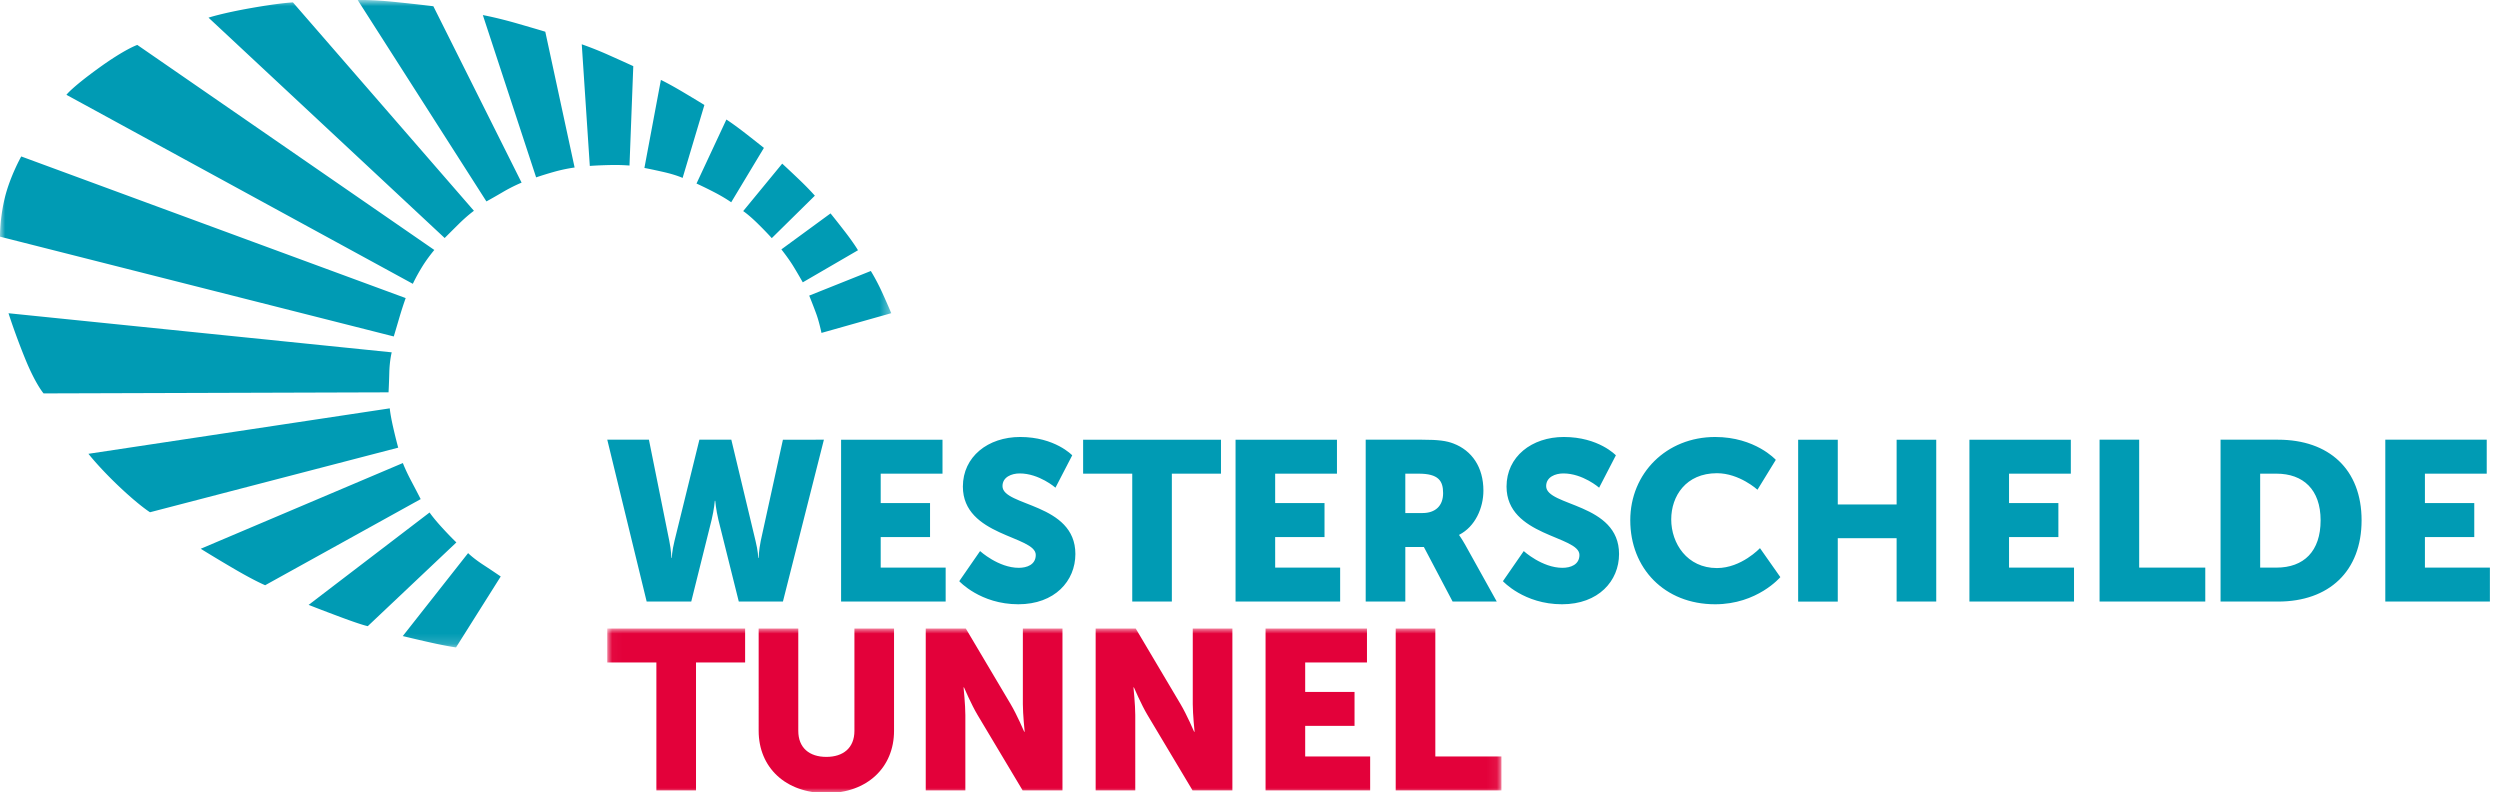 <svg width="243" height="77" xmlns="http://www.w3.org/2000/svg" xmlns:xlink="http://www.w3.org/1999/xlink"><defs><path id="a" d="M0 .91h86.63v62.928H0z"/><path id="c" d="M.026.004h86.913V16H.026z"/></defs><g fill="none" fill-rule="evenodd"><g transform="translate(0 -.91)"><mask id="b" fill="#fff"><use xlink:href="#a"/></mask><path d="M86.63 31.352s-.294-.713-.861-1.965c-.566-1.25-1.125-2.137-1.125-2.137l-5.988 2.393s.455 1.124.718 1.863c.263.741.474 1.763.474 1.763l6.782-1.917zm-8.6-2.999l5.366-3.119s-.37-.644-1.268-1.807c-.898-1.16-1.4-1.773-1.4-1.773L75.95 25.15s.675.85 1.133 1.591c.457.741.947 1.613.947 1.613zm-3.013-4.297l4.187-4.125s-.584-.673-1.57-1.61c-.983-.94-1.603-1.505-1.603-1.505l-3.793 4.613s.565.367 1.496 1.295a33.12 33.12 0 011.283 1.332zm-3.944-3.486l3.179-5.285s-.57-.46-1.776-1.4c-1.21-.94-1.871-1.356-1.871-1.356L67.7 18.75s.762.342 1.76.861c.999.518 1.612.96 1.612.96zm-4.723-2.365l2.117-7.09s-.636-.397-2.054-1.24c-1.418-.842-2.174-1.197-2.174-1.197l-1.603 8.557s.603.11 1.839.39c1.237.278 1.875.58 1.875.58zM61.187 17l.368-9.66s-.735-.342-2.298-1.039a35.285 35.285 0 00-2.71-1.087l.782 11.825s.76-.062 1.922-.086a18.468 18.468 0 011.936.047zm-7.355.618c1.083-.308 2.02-.426 2.02-.426l-2.85-13.199s-.707-.219-2.735-.803c-2.03-.584-3.335-.814-3.335-.814l5.18 15.776s.635-.225 1.72-.534zM50.7 18.663L42.123 1.518s-1.184-.155-3.662-.41C35.98.852 34.77.916 34.77.916l12.51 19.572s.569-.306 1.589-.905 1.83-.92 1.83-.92zM46.066 21.4L28.473 1.143s-1.148.037-4.023.542c-2.874.504-4.181.942-4.181.942l22.953 21.418s.484-.485 1.34-1.334c.856-.849 1.504-1.312 1.504-1.312zm-3.85 3.807l-28.87-19.93s-1.195.394-3.8 2.283c-2.603 1.888-3.09 2.566-3.09 2.566l33.672 18.371s.309-.683.876-1.61c.568-.93 1.213-1.68 1.213-1.68zm-2.783 4.676L2.065 16.117S1 18.007.484 20.071C-.032 22.137 0 23.914 0 23.914l38.275 9.7s.242-.805.543-1.836a36.92 36.92 0 01.614-1.896zm-1.36 5.274l-37.246-3.8s.634 2.011 1.636 4.463c1 2.45 1.773 3.33 1.773 3.33l33.529-.104s.044-.714.074-1.905c.029-1.19.235-1.984.235-1.984zm-.19 5.445L8.596 45.02s1.026 1.325 2.987 3.184c1.962 1.857 2.997 2.497 2.997 2.497l24.126-6.278s-.218-.779-.498-2.01c-.28-1.235-.323-1.81-.323-1.81zm1.276 5.316L19.51 54.25s1.497.933 3.416 2.05c1.92 1.115 2.848 1.494 2.848 1.494l15.116-8.37s-.31-.616-.9-1.729c-.588-1.11-.832-1.778-.832-1.778zm2.596 4.806l-11.756 8.98s1.073.43 3.194 1.22c2.123.79 2.556.848 2.556.848l8.61-8.138s-.55-.518-1.407-1.457c-.858-.939-1.197-1.453-1.197-1.453zm3.745 3.948l-6.35 8.064s1.069.263 2.719.633c1.649.37 2.456.47 2.456.47l4.345-6.894s-.664-.46-1.683-1.126c-1.02-.666-1.487-1.147-1.487-1.147z" fill="#009BB4" mask="url(#b)"/></g><g transform="translate(59 61.09)"><mask id="d" fill="#fff"><use xlink:href="#c"/></mask><path d="M4.8 15.736h3.852V3.303h4.774V.004H.026v3.3H4.8v12.432zm9.942-5.787c0 3.542 2.597 6.051 6.6 6.051 3.96 0 6.558-2.509 6.558-6.05V.003h-3.85V9.95c0 1.65-1.08 2.53-2.73 2.53s-2.727-.88-2.727-2.53V.004h-3.851V9.95zm16.24 5.787h3.85V8.41c0-.99-.175-2.685-.175-2.685h.044s.704 1.651 1.32 2.685l4.379 7.327h3.872V.004h-3.85v7.348c0 .99.176 2.685.176 2.685h-.044s-.704-1.65-1.32-2.685L34.877.004h-3.895v15.732zm16.516 0h3.85V8.41c0-.99-.175-2.685-.175-2.685h.044s.704 1.651 1.32 2.685l4.379 7.327h3.872V.004h-3.851v7.348c0 .99.177 2.685.177 2.685h-.044s-.705-1.65-1.321-2.685L51.392.004h-3.894v15.732zm16.515 0h10.166v-3.3h-6.315v-2.97h4.797V6.163h-4.797v-2.86h6.006v-3.3h-9.857v15.732zm12.65 0h10.276v-3.3h-6.425V.003h-3.851v15.732z" fill="#E3013A" mask="url(#d)"/></g><path d="M235.702 55.171v-2.97h4.797v-3.3h-4.797v-2.86h6.008v-3.302h-9.859v15.733h10.166v-3.3h-6.315zm-6.156-4.599c0-4.95-3.168-7.833-8.119-7.833h-5.589v15.733h5.59c4.95 0 8.118-2.948 8.118-7.9zm-3.983 0c0 3.015-1.628 4.6-4.29 4.6h-1.585V46.04h1.584c2.597 0 4.291 1.54 4.291 4.532zm-21.486 7.9h10.276v-3.3h-6.425V42.738h-3.85v15.733zm-12.649 0h10.166v-3.3h-6.316V52.2h4.797v-3.3h-4.797v-2.86h6.007v-3.3h-9.857v15.732zm-7.077 0h3.851V42.74h-3.85v6.293h-5.72V42.74h-3.852v15.733h3.851v-6.16h5.72v6.16zm-21.908-7.988c0-2.266 1.43-4.488 4.445-4.488 2.177 0 3.938 1.606 3.938 1.606l1.782-2.905s-2.002-2.222-5.896-2.222c-4.73 0-8.25 3.521-8.25 8.097 0 4.664 3.321 8.163 8.25 8.163 4.114 0 6.337-2.64 6.337-2.64l-1.98-2.817s-1.805 1.937-4.18 1.937c-2.906 0-4.446-2.398-4.446-4.73zm-12.157-3.234c0-.88.881-1.232 1.673-1.232 1.892 0 3.476 1.386 3.476 1.386l1.628-3.147s-1.672-1.782-5.06-1.782c-3.125 0-5.568 1.914-5.568 4.82 0 4.84 7.086 4.773 7.086 6.644 0 .946-.858 1.253-1.65 1.253-1.98 0-3.763-1.627-3.763-1.627l-2.024 2.926s2.046 2.244 5.743 2.244c3.542 0 5.545-2.266 5.545-4.884 0-4.973-7.086-4.62-7.086-6.6zm-8.453 4.775v-.044c1.561-.793 2.354-2.619 2.354-4.29 0-2.29-1.123-3.896-2.905-4.578-.682-.264-1.452-.374-3.058-.374h-5.479v15.733h3.851v-5.304h1.804l2.794 5.304h4.291l-3.058-5.5c-.374-.66-.594-.947-.594-.947zm-1.563-4.093c0 1.254-.77 1.936-2.002 1.936h-1.672V46.04h1.298c1.936 0 2.376.704 2.376 1.892zm-20.174 10.54h10.166v-3.3h-6.316V52.2h4.797v-3.3h-4.797v-2.86h6.007v-3.3h-9.857v15.732zm-6.192-12.432h4.775v-3.3h-13.4v3.3h4.775v12.432h3.85V46.04zm-16.462 1.21c0-.88.88-1.232 1.672-1.232 1.892 0 3.476 1.386 3.476 1.386l1.63-3.147s-1.674-1.782-5.062-1.782c-3.125 0-5.567 1.914-5.567 4.82 0 4.84 7.085 4.773 7.085 6.644 0 .946-.858 1.253-1.65 1.253-1.98 0-3.763-1.627-3.763-1.627l-2.024 2.926s2.046 2.244 5.742 2.244c3.543 0 5.546-2.266 5.546-4.884 0-4.973-7.085-4.62-7.085-6.6zM81.753 58.472h10.165v-3.3h-6.314V52.2H90.4v-3.3h-4.796v-2.86h6.007v-3.3h-9.858v15.732zm-5.653 0l3.983-15.733H76.1l-2.156 9.835c-.198.968-.198 1.651-.198 1.651h-.044s-.022-.683-.264-1.65l-2.354-9.836h-3.103l-2.42 9.835c-.242.968-.264 1.651-.264 1.651h-.044s0-.683-.198-1.65l-1.98-9.836h-4.049l3.83 15.733h4.333l1.98-7.944c.242-1.012.31-1.848.31-1.848h.043s.066.836.307 1.848l1.981 7.944h4.29z" fill="#009BB4"/></g></svg>